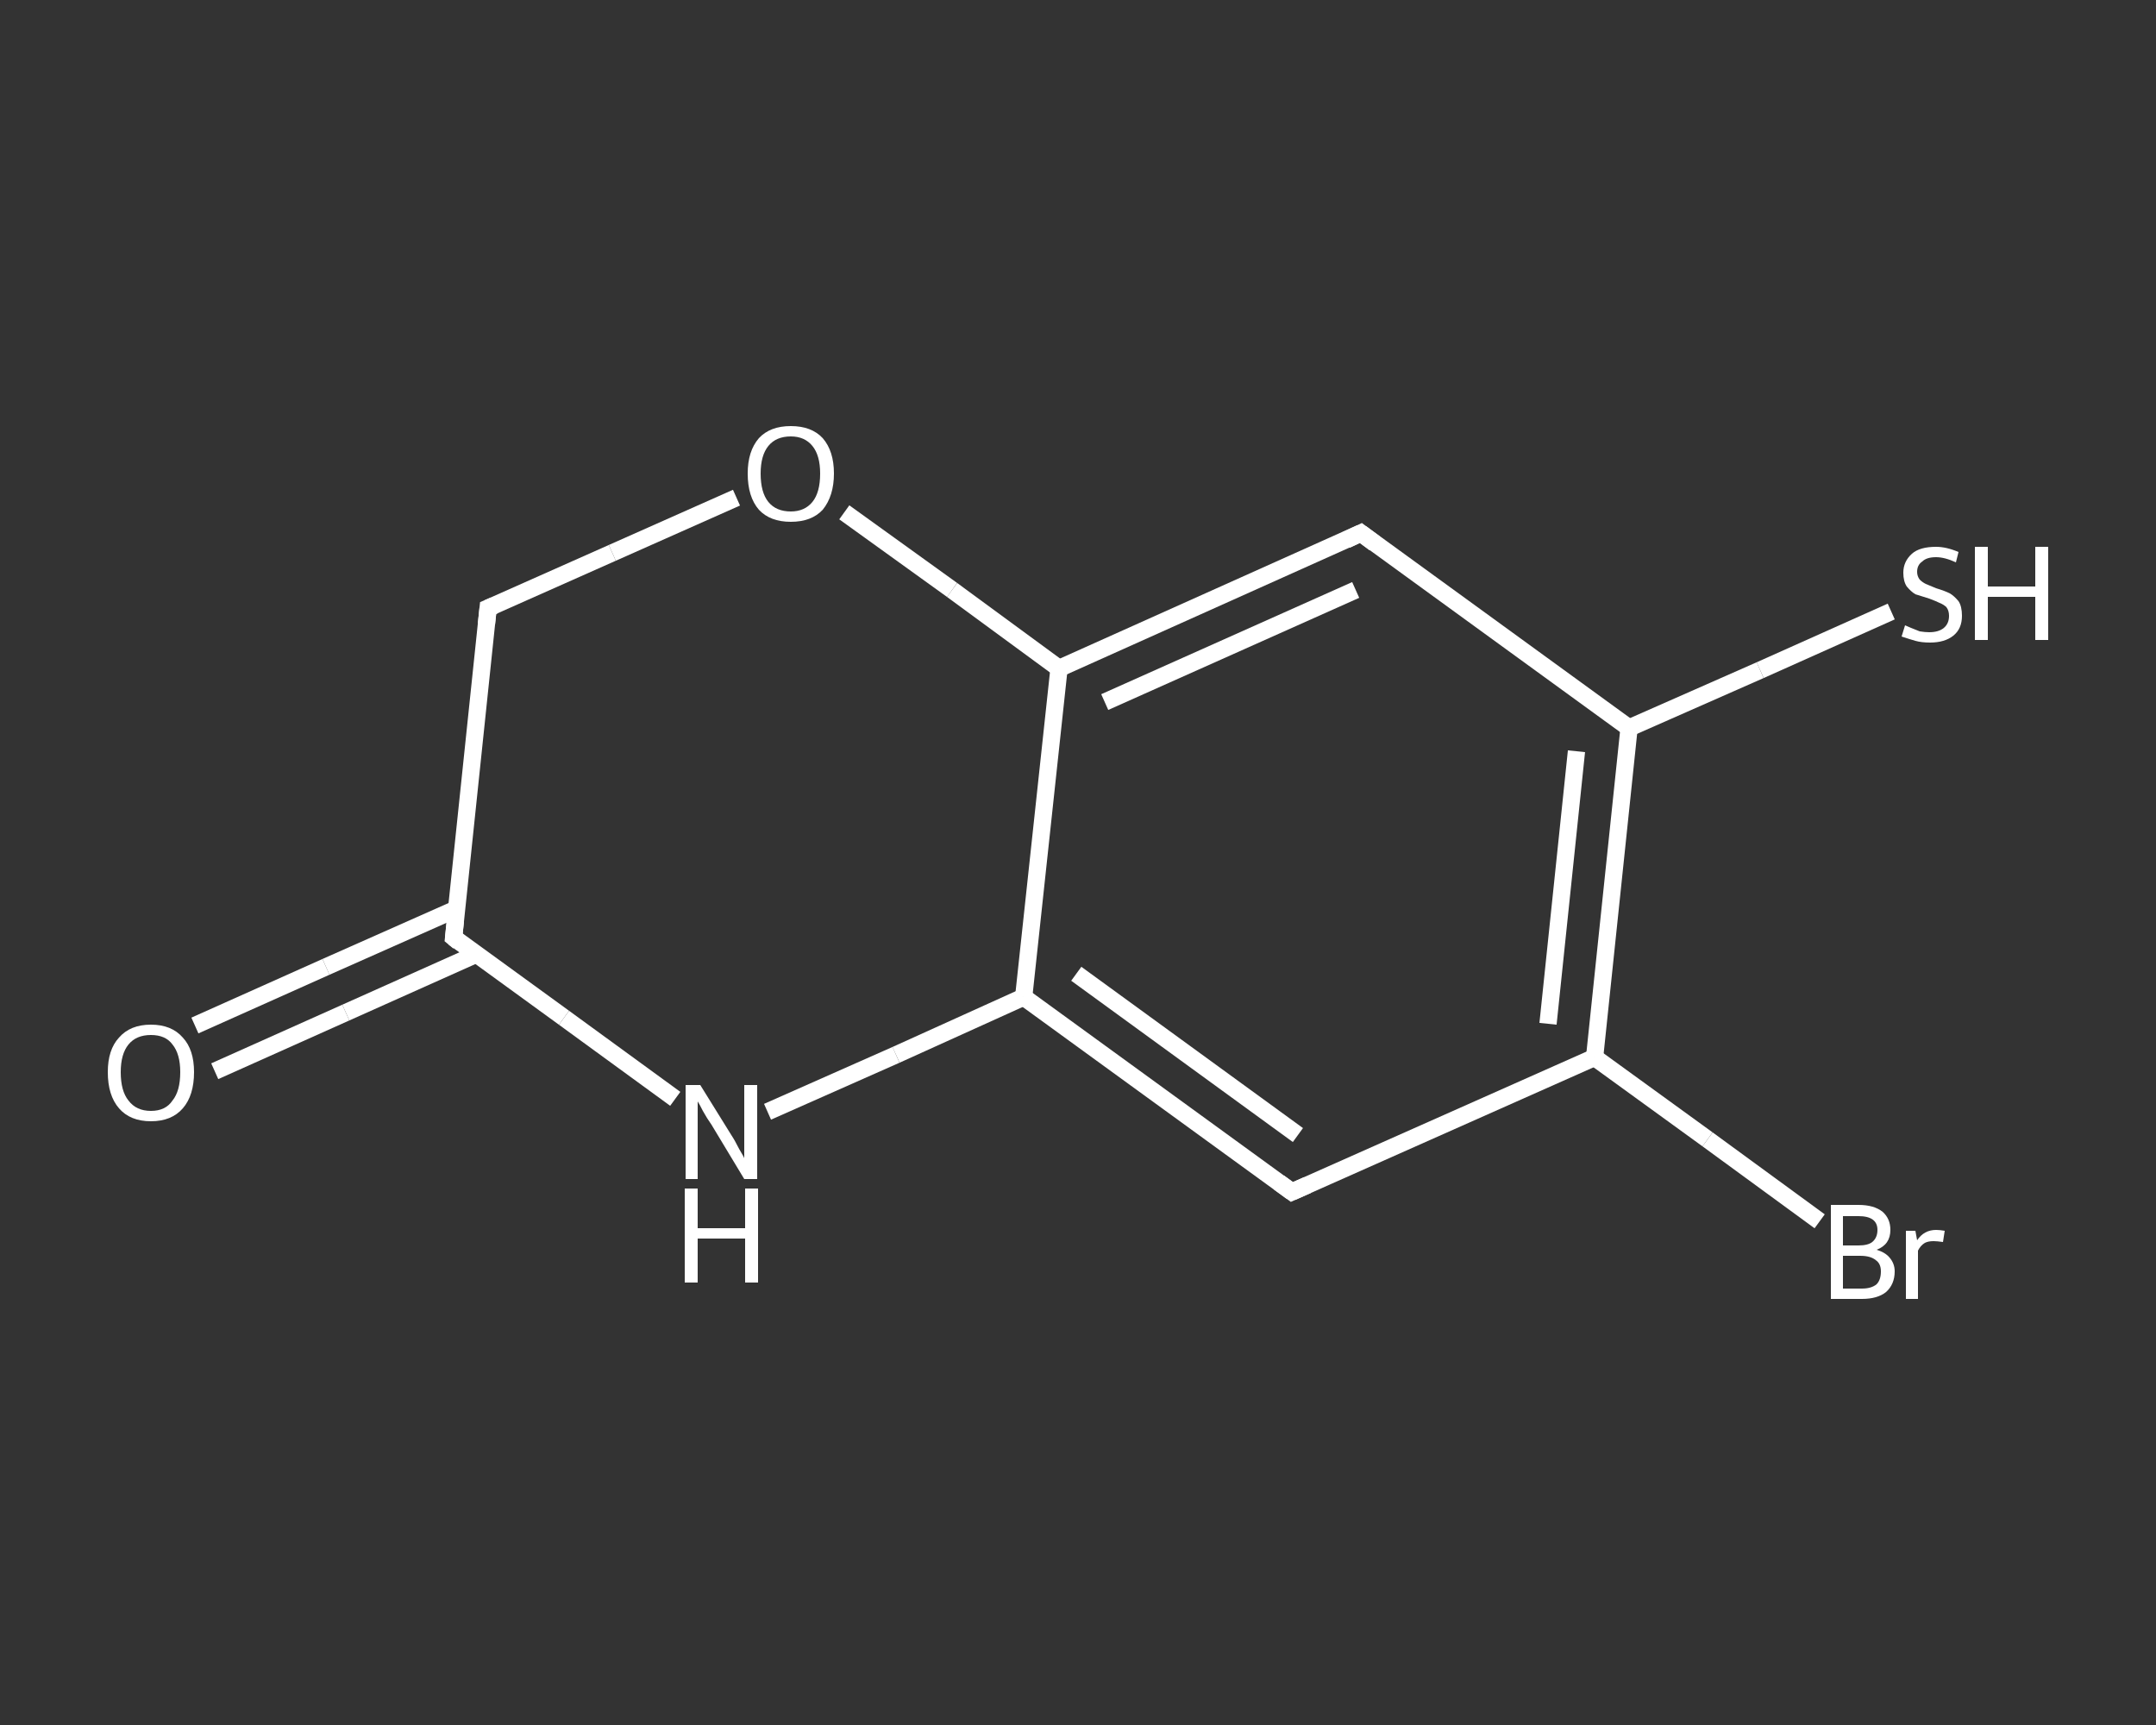 <?xml version='1.0' encoding='iso-8859-1'?>
<svg version='1.1' baseProfile='full'
              xmlns='http://www.w3.org/2000/svg'
                      xmlns:rdkit='http://www.rdkit.org/xml'
                      xmlns:xlink='http://www.w3.org/1999/xlink'
                  xml:space='preserve'
width='250px' height='200px' viewBox='0 0 250 200'>
<rect x="0" y="0" width="250" height="200" fill="#333333" stroke="none"/>
<!-- END OF HEADER -->
<rect style='opacity:1.0;fill:transparent;stroke:none' width='250.0' height='200.0' x='0.0' y='0.0'> </rect>
<path class='bond-0 atom-0 atom-1' d='M 22.6,118.9 L 37.8,112.1' style='fill:none;fill-rule:evenodd;stroke:#FFFFFF;stroke-width:2.0px;stroke-linecap:butt;stroke-linejoin:miter;stroke-opacity:1' />
<path class='bond-0 atom-0 atom-1' d='M 37.8,112.1 L 52.9,105.4' style='fill:none;fill-rule:evenodd;stroke:#FFFFFF;stroke-width:2.0px;stroke-linecap:butt;stroke-linejoin:miter;stroke-opacity:1' />
<path class='bond-0 atom-0 atom-1' d='M 24.9,124.2 L 40.1,117.4' style='fill:none;fill-rule:evenodd;stroke:#FFFFFF;stroke-width:2.0px;stroke-linecap:butt;stroke-linejoin:miter;stroke-opacity:1' />
<path class='bond-0 atom-0 atom-1' d='M 40.1,117.4 L 55.3,110.6' style='fill:none;fill-rule:evenodd;stroke:#FFFFFF;stroke-width:2.0px;stroke-linecap:butt;stroke-linejoin:miter;stroke-opacity:1' />
<path class='bond-1 atom-1 atom-2' d='M 52.6,108.7 L 56.6,70.5' style='fill:none;fill-rule:evenodd;stroke:#FFFFFF;stroke-width:2.0px;stroke-linecap:butt;stroke-linejoin:miter;stroke-opacity:1' />
<path class='bond-2 atom-2 atom-3' d='M 56.6,70.5 L 71.0,64.1' style='fill:none;fill-rule:evenodd;stroke:#FFFFFF;stroke-width:2.0px;stroke-linecap:butt;stroke-linejoin:miter;stroke-opacity:1' />
<path class='bond-2 atom-2 atom-3' d='M 71.0,64.1 L 85.4,57.7' style='fill:none;fill-rule:evenodd;stroke:#FFFFFF;stroke-width:2.0px;stroke-linecap:butt;stroke-linejoin:miter;stroke-opacity:1' />
<path class='bond-3 atom-3 atom-4' d='M 97.9,59.4 L 110.4,68.4' style='fill:none;fill-rule:evenodd;stroke:#FFFFFF;stroke-width:2.0px;stroke-linecap:butt;stroke-linejoin:miter;stroke-opacity:1' />
<path class='bond-3 atom-3 atom-4' d='M 110.4,68.4 L 122.8,77.5' style='fill:none;fill-rule:evenodd;stroke:#FFFFFF;stroke-width:2.0px;stroke-linecap:butt;stroke-linejoin:miter;stroke-opacity:1' />
<path class='bond-4 atom-4 atom-5' d='M 122.8,77.5 L 157.8,61.8' style='fill:none;fill-rule:evenodd;stroke:#FFFFFF;stroke-width:2.0px;stroke-linecap:butt;stroke-linejoin:miter;stroke-opacity:1' />
<path class='bond-4 atom-4 atom-5' d='M 128.1,81.4 L 157.2,68.4' style='fill:none;fill-rule:evenodd;stroke:#FFFFFF;stroke-width:2.0px;stroke-linecap:butt;stroke-linejoin:miter;stroke-opacity:1' />
<path class='bond-5 atom-5 atom-6' d='M 157.8,61.8 L 188.9,84.4' style='fill:none;fill-rule:evenodd;stroke:#FFFFFF;stroke-width:2.0px;stroke-linecap:butt;stroke-linejoin:miter;stroke-opacity:1' />
<path class='bond-6 atom-6 atom-7' d='M 188.9,84.4 L 204.1,77.7' style='fill:none;fill-rule:evenodd;stroke:#FFFFFF;stroke-width:2.0px;stroke-linecap:butt;stroke-linejoin:miter;stroke-opacity:1' />
<path class='bond-6 atom-6 atom-7' d='M 204.1,77.7 L 219.3,70.9' style='fill:none;fill-rule:evenodd;stroke:#FFFFFF;stroke-width:2.0px;stroke-linecap:butt;stroke-linejoin:miter;stroke-opacity:1' />
<path class='bond-7 atom-6 atom-8' d='M 188.9,84.4 L 184.9,122.6' style='fill:none;fill-rule:evenodd;stroke:#FFFFFF;stroke-width:2.0px;stroke-linecap:butt;stroke-linejoin:miter;stroke-opacity:1' />
<path class='bond-7 atom-6 atom-8' d='M 182.8,87.1 L 179.5,118.7' style='fill:none;fill-rule:evenodd;stroke:#FFFFFF;stroke-width:2.0px;stroke-linecap:butt;stroke-linejoin:miter;stroke-opacity:1' />
<path class='bond-8 atom-8 atom-9' d='M 184.9,122.6 L 198.0,132.1' style='fill:none;fill-rule:evenodd;stroke:#FFFFFF;stroke-width:2.0px;stroke-linecap:butt;stroke-linejoin:miter;stroke-opacity:1' />
<path class='bond-8 atom-8 atom-9' d='M 198.0,132.1 L 211.0,141.6' style='fill:none;fill-rule:evenodd;stroke:#FFFFFF;stroke-width:2.0px;stroke-linecap:butt;stroke-linejoin:miter;stroke-opacity:1' />
<path class='bond-9 atom-8 atom-10' d='M 184.9,122.6 L 149.8,138.2' style='fill:none;fill-rule:evenodd;stroke:#FFFFFF;stroke-width:2.0px;stroke-linecap:butt;stroke-linejoin:miter;stroke-opacity:1' />
<path class='bond-10 atom-10 atom-11' d='M 149.8,138.2 L 118.7,115.6' style='fill:none;fill-rule:evenodd;stroke:#FFFFFF;stroke-width:2.0px;stroke-linecap:butt;stroke-linejoin:miter;stroke-opacity:1' />
<path class='bond-10 atom-10 atom-11' d='M 150.5,131.6 L 124.8,112.9' style='fill:none;fill-rule:evenodd;stroke:#FFFFFF;stroke-width:2.0px;stroke-linecap:butt;stroke-linejoin:miter;stroke-opacity:1' />
<path class='bond-11 atom-11 atom-12' d='M 118.7,115.6 L 103.9,122.3' style='fill:none;fill-rule:evenodd;stroke:#FFFFFF;stroke-width:2.0px;stroke-linecap:butt;stroke-linejoin:miter;stroke-opacity:1' />
<path class='bond-11 atom-11 atom-12' d='M 103.9,122.3 L 89.0,128.9' style='fill:none;fill-rule:evenodd;stroke:#FFFFFF;stroke-width:2.0px;stroke-linecap:butt;stroke-linejoin:miter;stroke-opacity:1' />
<path class='bond-12 atom-12 atom-1' d='M 78.3,127.4 L 65.4,118.0' style='fill:none;fill-rule:evenodd;stroke:#FFFFFF;stroke-width:2.0px;stroke-linecap:butt;stroke-linejoin:miter;stroke-opacity:1' />
<path class='bond-12 atom-12 atom-1' d='M 65.4,118.0 L 52.6,108.7' style='fill:none;fill-rule:evenodd;stroke:#FFFFFF;stroke-width:2.0px;stroke-linecap:butt;stroke-linejoin:miter;stroke-opacity:1' />
<path class='bond-13 atom-11 atom-4' d='M 118.7,115.6 L 122.8,77.5' style='fill:none;fill-rule:evenodd;stroke:#FFFFFF;stroke-width:2.0px;stroke-linecap:butt;stroke-linejoin:miter;stroke-opacity:1' />
<path d='M 52.8,106.8 L 52.6,108.7 L 53.2,109.2' style='fill:none;stroke:#FFFFFF;stroke-width:2.0px;stroke-linecap:butt;stroke-linejoin:miter;stroke-opacity:1;' />
<path d='M 56.4,72.4 L 56.6,70.5 L 57.3,70.2' style='fill:none;stroke:#FFFFFF;stroke-width:2.0px;stroke-linecap:butt;stroke-linejoin:miter;stroke-opacity:1;' />
<path d='M 156.1,62.6 L 157.8,61.8 L 159.4,63.0' style='fill:none;stroke:#FFFFFF;stroke-width:2.0px;stroke-linecap:butt;stroke-linejoin:miter;stroke-opacity:1;' />
<path d='M 151.6,137.4 L 149.8,138.2 L 148.3,137.1' style='fill:none;stroke:#FFFFFF;stroke-width:2.0px;stroke-linecap:butt;stroke-linejoin:miter;stroke-opacity:1;' />
<path class='atom-0' d='M 12.5 124.3
Q 12.5 121.7, 13.8 120.3
Q 15.1 118.8, 17.5 118.8
Q 19.9 118.8, 21.2 120.3
Q 22.5 121.7, 22.5 124.3
Q 22.5 127.0, 21.2 128.5
Q 19.9 130.0, 17.5 130.0
Q 15.1 130.0, 13.8 128.5
Q 12.5 127.0, 12.5 124.3
M 17.5 128.8
Q 19.2 128.8, 20.0 127.6
Q 20.9 126.5, 20.9 124.3
Q 20.9 122.2, 20.0 121.1
Q 19.2 120.0, 17.5 120.0
Q 15.8 120.0, 14.9 121.1
Q 14.0 122.2, 14.0 124.3
Q 14.0 126.5, 14.9 127.6
Q 15.8 128.8, 17.5 128.8
' fill='#FFFFFF'/>
<path class='atom-3' d='M 86.7 54.9
Q 86.7 52.3, 88.0 50.8
Q 89.3 49.4, 91.7 49.4
Q 94.1 49.4, 95.4 50.8
Q 96.7 52.3, 96.7 54.9
Q 96.7 57.5, 95.4 59.1
Q 94.1 60.5, 91.7 60.5
Q 89.3 60.5, 88.0 59.1
Q 86.7 57.6, 86.7 54.9
M 91.7 59.3
Q 93.3 59.3, 94.2 58.2
Q 95.1 57.1, 95.1 54.9
Q 95.1 52.8, 94.2 51.7
Q 93.3 50.6, 91.7 50.6
Q 90.0 50.6, 89.1 51.7
Q 88.2 52.8, 88.2 54.9
Q 88.2 57.1, 89.1 58.2
Q 90.0 59.3, 91.7 59.3
' fill='#FFFFFF'/>
<path class='atom-7' d='M 220.9 72.5
Q 221.1 72.6, 221.6 72.8
Q 222.1 73.0, 222.6 73.2
Q 223.2 73.3, 223.7 73.3
Q 224.8 73.3, 225.4 72.8
Q 226.0 72.3, 226.0 71.4
Q 226.0 70.8, 225.7 70.4
Q 225.4 70.1, 224.9 69.9
Q 224.5 69.7, 223.7 69.4
Q 222.7 69.1, 222.1 68.9
Q 221.6 68.6, 221.1 68.0
Q 220.7 67.4, 220.7 66.4
Q 220.7 65.1, 221.7 64.2
Q 222.6 63.4, 224.5 63.4
Q 225.7 63.4, 227.1 64.0
L 226.8 65.2
Q 225.5 64.6, 224.5 64.6
Q 223.4 64.6, 222.9 65.1
Q 222.3 65.5, 222.3 66.3
Q 222.3 66.8, 222.6 67.2
Q 222.9 67.5, 223.3 67.7
Q 223.8 67.9, 224.5 68.2
Q 225.5 68.5, 226.1 68.8
Q 226.6 69.1, 227.1 69.7
Q 227.5 70.3, 227.5 71.4
Q 227.5 72.9, 226.5 73.7
Q 225.5 74.5, 223.8 74.5
Q 222.8 74.5, 222.1 74.3
Q 221.4 74.1, 220.5 73.8
L 220.9 72.5
' fill='#FFFFFF'/>
<path class='atom-7' d='M 229.0 63.4
L 230.5 63.4
L 230.5 68.0
L 236.0 68.0
L 236.0 63.4
L 237.5 63.4
L 237.5 74.2
L 236.0 74.2
L 236.0 69.2
L 230.5 69.2
L 230.5 74.2
L 229.0 74.2
L 229.0 63.4
' fill='#FFFFFF'/>
<path class='atom-9' d='M 217.6 144.9
Q 218.6 145.2, 219.1 145.8
Q 219.7 146.5, 219.7 147.4
Q 219.7 148.9, 218.7 149.8
Q 217.7 150.6, 215.9 150.6
L 212.3 150.6
L 212.3 139.7
L 215.5 139.7
Q 217.3 139.7, 218.3 140.5
Q 219.2 141.3, 219.2 142.6
Q 219.2 144.3, 217.6 144.9
M 213.7 141.0
L 213.7 144.4
L 215.5 144.4
Q 216.6 144.4, 217.1 144.0
Q 217.7 143.5, 217.7 142.6
Q 217.7 141.0, 215.5 141.0
L 213.7 141.0
M 215.9 149.4
Q 217.0 149.4, 217.6 148.9
Q 218.1 148.4, 218.1 147.4
Q 218.1 146.5, 217.5 146.1
Q 216.9 145.6, 215.7 145.6
L 213.7 145.6
L 213.7 149.4
L 215.9 149.4
' fill='#FFFFFF'/>
<path class='atom-9' d='M 222.1 142.7
L 222.3 143.8
Q 223.1 142.6, 224.5 142.6
Q 224.9 142.6, 225.5 142.7
L 225.3 144.0
Q 224.6 143.9, 224.2 143.9
Q 223.6 143.9, 223.2 144.1
Q 222.7 144.4, 222.4 145.0
L 222.4 150.6
L 221.0 150.6
L 221.0 142.7
L 222.1 142.7
' fill='#FFFFFF'/>
<path class='atom-12' d='M 81.2 125.8
L 84.8 131.6
Q 85.2 132.2, 85.7 133.2
Q 86.3 134.2, 86.3 134.3
L 86.3 125.8
L 87.8 125.8
L 87.8 136.7
L 86.3 136.7
L 82.5 130.4
Q 82.0 129.7, 81.5 128.8
Q 81.1 128.0, 80.9 127.7
L 80.9 136.7
L 79.5 136.7
L 79.5 125.8
L 81.2 125.8
' fill='#FFFFFF'/>
<path class='atom-12' d='M 79.4 137.8
L 80.9 137.8
L 80.9 142.4
L 86.4 142.4
L 86.4 137.8
L 87.9 137.8
L 87.9 148.7
L 86.4 148.7
L 86.4 143.6
L 80.9 143.6
L 80.9 148.7
L 79.4 148.7
L 79.4 137.8
' fill='#FFFFFF'/>
</svg>
